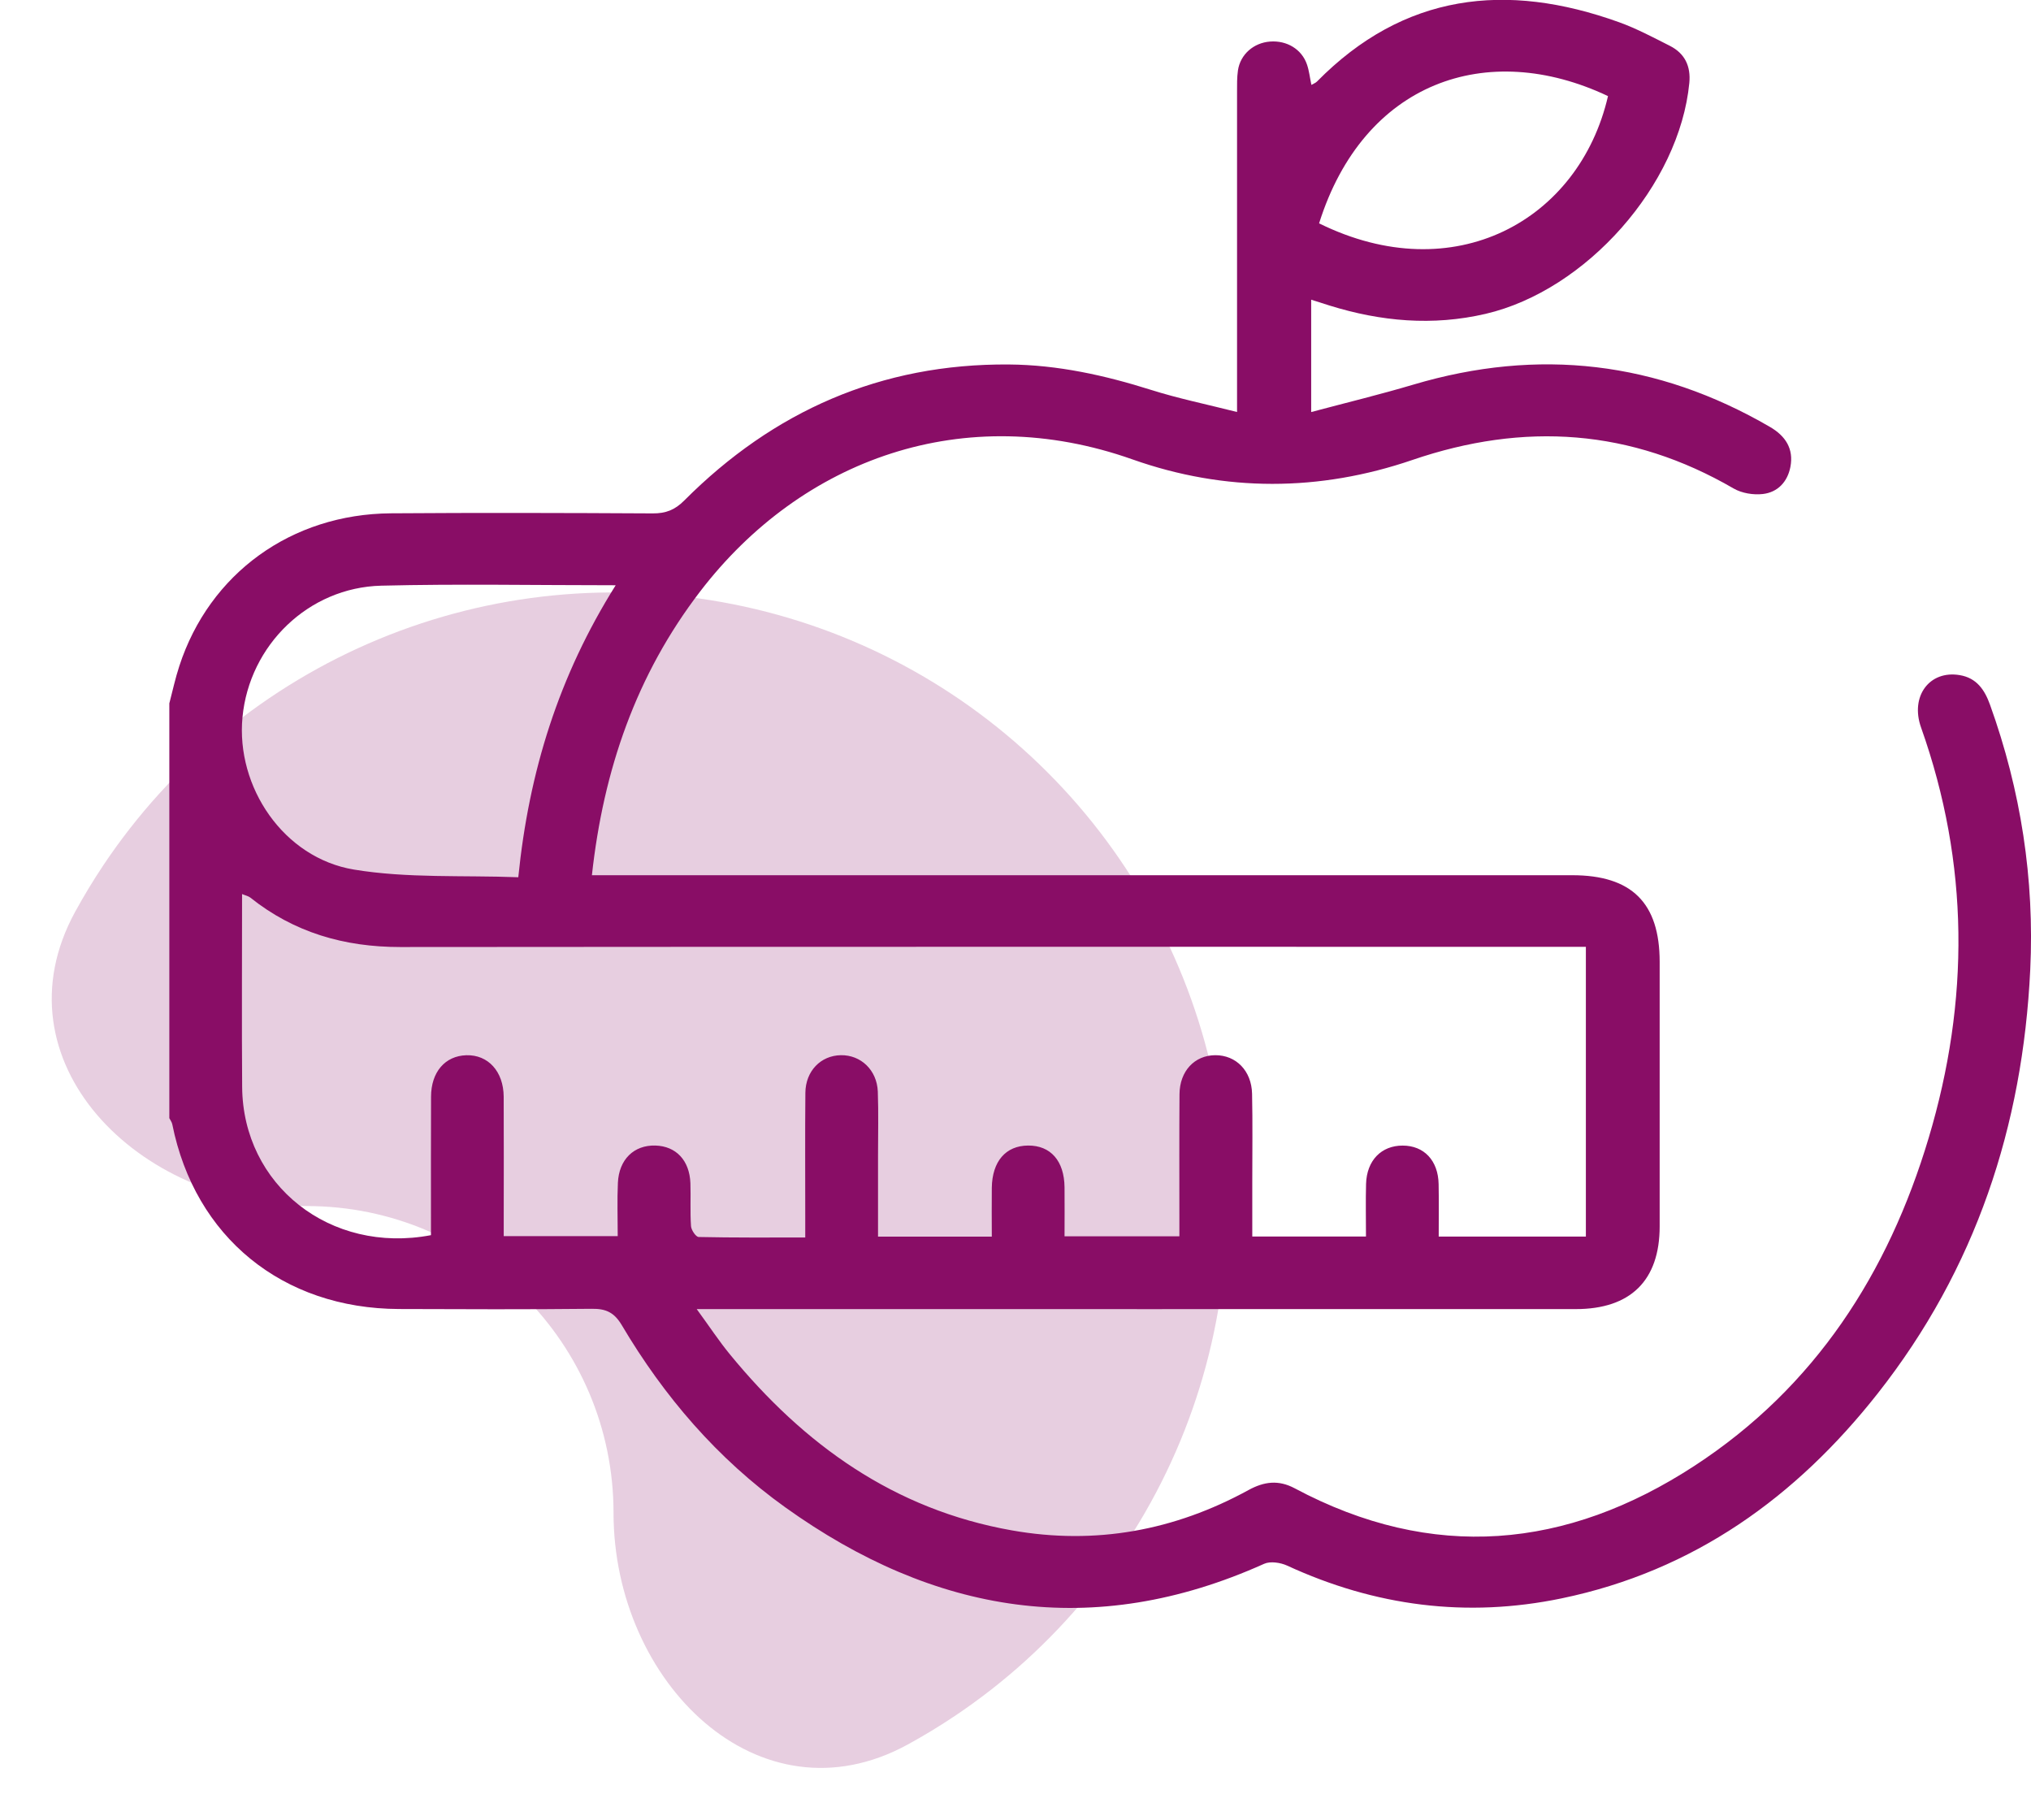 <svg width="48" height="43" viewBox="0 0 48 43" fill="none" xmlns="http://www.w3.org/2000/svg">
<path opacity="0.2" d="M7.25 28.5C3.246 28.5 -0.145 25.062 1.775 21.548C1.981 21.172 2.204 20.803 2.444 20.444C4.037 18.06 6.302 16.201 8.951 15.104C11.601 14.006 14.516 13.719 17.329 14.279C20.142 14.838 22.725 16.219 24.753 18.247C26.781 20.275 28.162 22.858 28.721 25.671C29.281 28.484 28.994 31.399 27.896 34.049C26.799 36.698 24.94 38.963 22.556 40.556C22.197 40.796 21.828 41.019 21.452 41.225C17.938 43.145 14.5 39.754 14.5 35.75C14.5 31.746 11.254 28.5 7.25 28.5Z" fill="#890D66"/>
<g clip-path="url(#clip0_3814_28873)">
<path d="M4 16.629C4.078 16.333 4.142 16.03 4.238 15.739C4.951 13.551 6.886 12.147 9.239 12.13C11.301 12.115 13.364 12.121 15.426 12.132C15.736 12.134 15.95 12.05 16.173 11.826C18.277 9.718 20.816 8.589 23.845 8.613C25 8.622 26.113 8.869 27.209 9.215C27.841 9.415 28.496 9.549 29.236 9.736C29.236 9.457 29.236 9.296 29.236 9.136C29.236 6.815 29.236 4.492 29.236 2.171C29.236 2.003 29.233 1.831 29.257 1.665C29.313 1.285 29.628 1.011 30.017 0.982C30.414 0.952 30.766 1.164 30.889 1.525C30.939 1.67 30.955 1.825 30.993 2.006C31.043 1.977 31.093 1.96 31.125 1.927C33.176 -0.156 35.598 -0.435 38.264 0.525C38.678 0.674 39.071 0.884 39.465 1.083C39.822 1.264 39.962 1.568 39.925 1.959C39.693 4.369 37.49 6.863 35.108 7.417C33.86 7.707 32.636 7.597 31.425 7.221C31.291 7.179 31.158 7.136 30.988 7.082V9.737C31.821 9.515 32.618 9.322 33.402 9.089C36.362 8.21 39.167 8.54 41.828 10.087C42.2 10.302 42.395 10.607 42.314 11.032C42.247 11.381 42.019 11.633 41.662 11.674C41.438 11.7 41.165 11.655 40.973 11.544C38.546 10.135 36.025 9.965 33.378 10.87C31.183 11.62 28.95 11.629 26.765 10.856C22.79 9.451 18.95 10.844 16.549 13.974C15.034 15.947 14.261 18.196 13.989 20.682C14.179 20.682 14.348 20.682 14.517 20.682C22.064 20.682 29.61 20.682 37.157 20.682C38.564 20.682 39.224 21.336 39.224 22.731C39.224 24.813 39.224 26.895 39.224 28.979C39.224 30.257 38.538 30.935 37.241 30.935C30.524 30.937 23.808 30.935 17.092 30.935C16.923 30.935 16.754 30.935 16.466 30.935C16.767 31.346 16.993 31.692 17.255 32.01C18.996 34.132 21.122 35.671 23.914 36.164C25.892 36.514 27.758 36.169 29.507 35.211C29.875 35.01 30.214 34.965 30.599 35.17C33.857 36.908 37.024 36.609 40.046 34.639C42.901 32.777 44.626 30.082 45.58 26.896C46.552 23.651 46.544 20.409 45.402 17.192C45.139 16.453 45.601 15.835 46.312 15.953C46.717 16.019 46.906 16.304 47.032 16.655C47.761 18.682 48.084 20.772 47.982 22.916C47.806 26.606 46.694 29.988 44.376 32.93C42.453 35.371 40.036 37.122 36.905 37.771C34.658 38.237 32.496 37.954 30.419 36.996C30.261 36.924 30.021 36.888 29.876 36.954C25.824 38.776 22.073 38.135 18.561 35.621C16.954 34.471 15.693 32.999 14.696 31.316C14.517 31.015 14.323 30.923 13.985 30.928C12.467 30.944 10.949 30.939 9.431 30.933C6.677 30.924 4.606 29.235 4.072 26.569C4.062 26.517 4.026 26.471 4.002 26.423C4.002 23.158 4.002 19.893 4.002 16.628L4 16.629ZM37.481 22.374C37.274 22.374 37.092 22.374 36.909 22.374C27.759 22.374 18.608 22.371 9.458 22.379C8.134 22.379 6.948 22.035 5.915 21.21C5.869 21.174 5.803 21.162 5.721 21.127C5.721 22.673 5.712 24.179 5.723 25.684C5.739 28.005 7.803 29.641 10.185 29.188C10.185 29.06 10.185 28.923 10.185 28.786C10.185 27.829 10.183 26.872 10.187 25.915C10.189 25.332 10.519 24.951 11.021 24.936C11.535 24.921 11.9 25.318 11.904 25.915C11.909 26.872 11.905 27.828 11.905 28.786C11.905 28.932 11.905 29.079 11.905 29.211H14.599C14.599 28.767 14.584 28.359 14.603 27.953C14.627 27.398 14.983 27.056 15.489 27.07C15.978 27.084 16.297 27.421 16.317 27.961C16.328 28.298 16.308 28.637 16.331 28.974C16.337 29.068 16.447 29.23 16.512 29.231C17.337 29.249 18.163 29.243 19.031 29.243C19.031 29.038 19.031 28.886 19.031 28.735C19.031 27.764 19.025 26.793 19.034 25.823C19.039 25.309 19.398 24.943 19.872 24.935C20.345 24.927 20.726 25.287 20.746 25.795C20.764 26.301 20.751 26.808 20.751 27.315C20.751 27.944 20.751 28.574 20.751 29.222H23.44C23.44 28.821 23.435 28.445 23.44 28.068C23.449 27.443 23.77 27.073 24.299 27.07C24.83 27.067 25.152 27.432 25.159 28.056C25.163 28.442 25.159 28.829 25.159 29.215H27.873C27.873 29.032 27.873 28.879 27.873 28.728C27.873 27.772 27.869 26.814 27.876 25.857C27.88 25.31 28.233 24.937 28.722 24.935C29.211 24.933 29.579 25.302 29.591 25.846C29.606 26.535 29.596 27.225 29.596 27.915C29.596 28.347 29.596 28.778 29.596 29.22H32.283C32.283 28.787 32.274 28.381 32.285 27.976C32.301 27.422 32.647 27.07 33.15 27.071C33.655 27.071 33.99 27.424 34 27.982C34.008 28.385 34.002 28.79 34.002 29.221H37.48V22.376L37.481 22.374ZM14.551 13.83C12.639 13.83 10.824 13.795 9.01 13.84C7.289 13.883 5.894 15.246 5.731 16.947C5.573 18.596 6.702 20.275 8.367 20.549C9.632 20.758 10.945 20.68 12.249 20.73C12.501 18.229 13.207 15.969 14.551 13.83ZM31.175 5.278C34.365 6.853 37.323 5.213 38.003 2.271C35.135 0.914 32.223 1.946 31.175 5.278Z" fill="#890D66"/>
</g>
<defs>
<clipPath id="clip0_3814_28873">
<rect width="44" height="38" fill="white" transform="translate(4)"/>
</clipPath>
</defs>
</svg>

